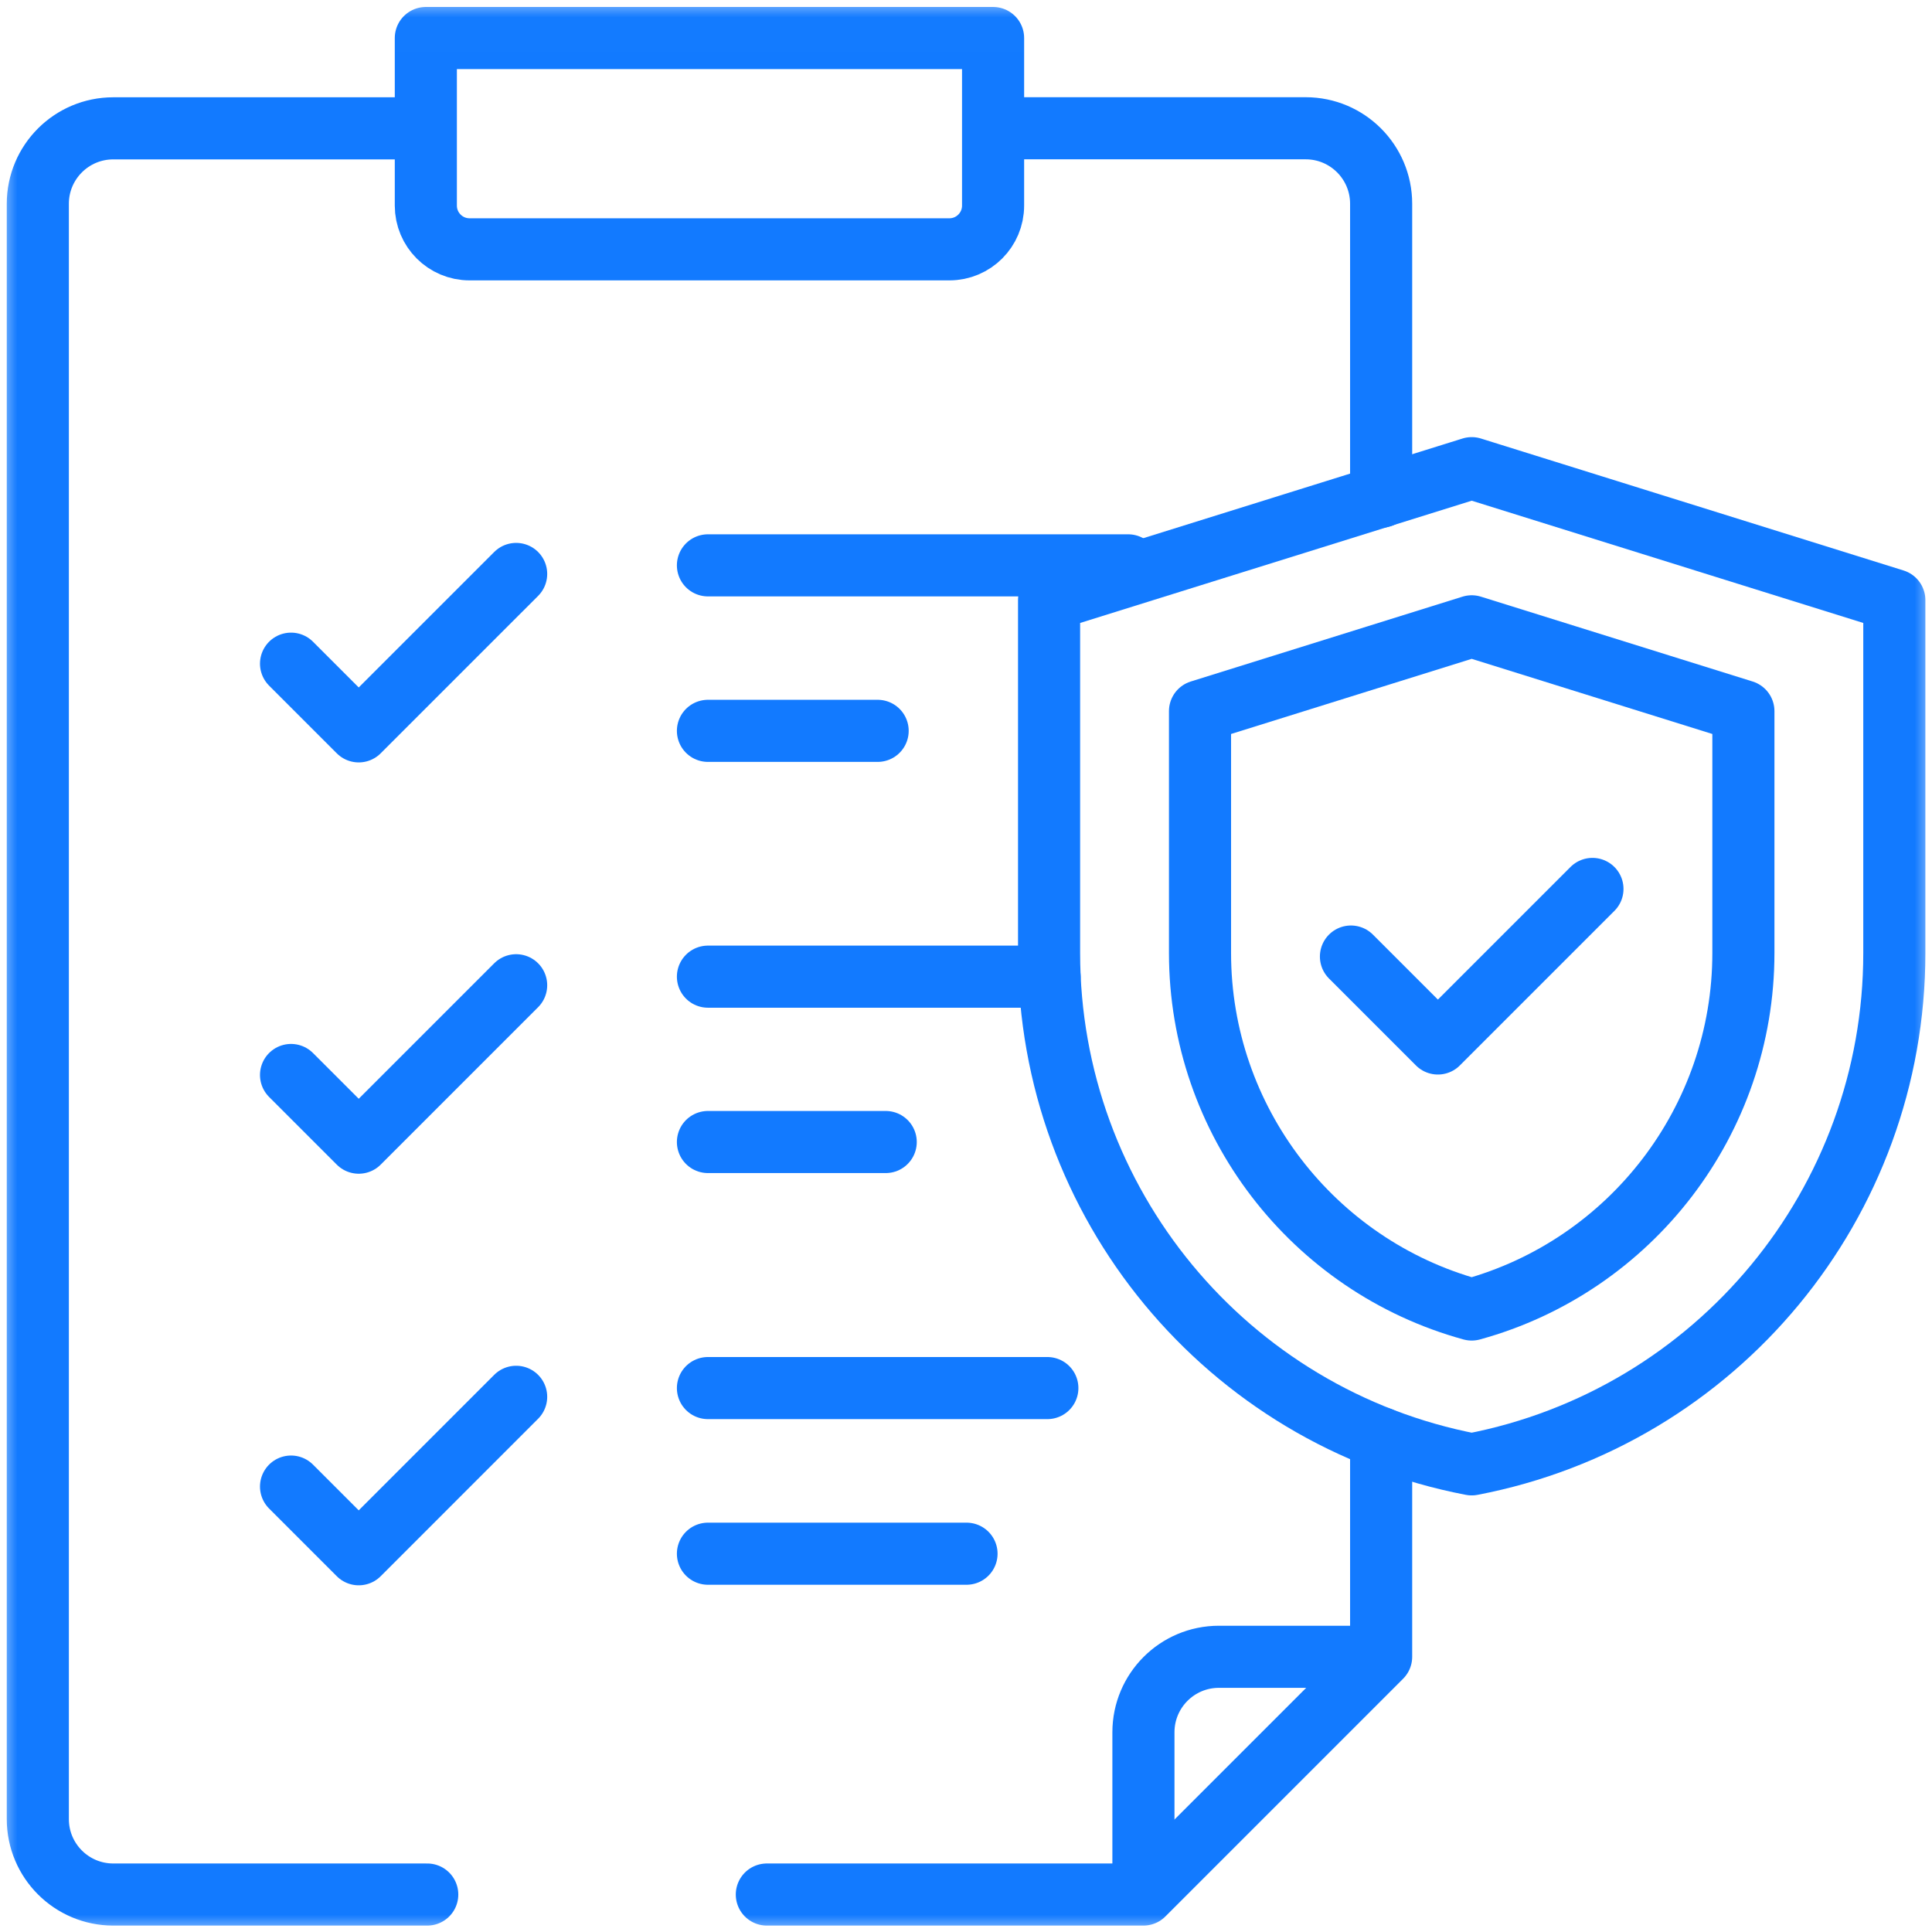 <svg width="56" height="56" viewBox="0 0 56 56" fill="none" xmlns="http://www.w3.org/2000/svg">
<g clip-path="url(#clip0_3262_11662)">
<mask id="mask0_3262_11662" style="mask-type:luminance" maskUnits="userSpaceOnUse" x="0" y="0" width="57" height="57">
<path d="M0.002 0.008H56.002V56.008H0.002V0.008Z" fill="white"/>
</mask>
<g mask="url(#mask0_3262_11662)">
<path d="M39.869 48.023H35.33C34.122 48.023 33.143 49.003 33.143 50.211V54.75" stroke="#127AFF" stroke-width="1.8" stroke-miterlimit="10" stroke-linecap="round" stroke-linejoin="round"/>
<path d="M40.033 14.398V5.906C40.033 4.698 39.054 3.718 37.846 3.718H29.424" stroke="#127AFF" stroke-width="1.8" stroke-miterlimit="10" stroke-linecap="round" stroke-linejoin="round"/>
<path d="M22.227 54.914H33.142L40.033 48.023V41.692" stroke="#127AFF" stroke-width="1.8" stroke-miterlimit="10" stroke-linecap="round" stroke-linejoin="round"/>
<path d="M11.705 3.72H3.283C2.075 3.72 1.096 4.699 1.096 5.907V52.727C1.096 53.935 2.075 54.914 3.283 54.914H12.384" stroke="#127AFF" stroke-width="1.8" stroke-miterlimit="10" stroke-linecap="round" stroke-linejoin="round"/>
<path d="M27.519 7.227H13.61C12.91 7.227 12.343 6.659 12.343 5.96V1.102H28.785V5.96C28.785 6.659 28.218 7.227 27.519 7.227Z" stroke="#127AFF" stroke-width="1.8" stroke-miterlimit="10" stroke-linecap="round" stroke-linejoin="round"/>
<path d="M8.436 31.159L10.398 33.121L14.961 28.558" stroke="#127AFF" stroke-width="1.8" stroke-miterlimit="10" stroke-linecap="round" stroke-linejoin="round"/>
<path d="M20.52 33.102H25.673" stroke="#127AFF" stroke-width="1.8" stroke-miterlimit="10" stroke-linecap="round" stroke-linejoin="round"/>
<path d="M20.52 28.309H30.423" stroke="#127AFF" stroke-width="1.8" stroke-miterlimit="10" stroke-linecap="round" stroke-linejoin="round"/>
<path d="M8.436 43.089L10.398 45.051L14.961 40.487" stroke="#127AFF" stroke-width="1.8" stroke-miterlimit="10" stroke-linecap="round" stroke-linejoin="round"/>
<path d="M20.52 45.035H28.015" stroke="#127AFF" stroke-width="1.8" stroke-miterlimit="10" stroke-linecap="round" stroke-linejoin="round"/>
<path d="M20.52 40.234H30.358" stroke="#127AFF" stroke-width="1.8" stroke-miterlimit="10" stroke-linecap="round" stroke-linejoin="round"/>
<path d="M8.436 19.237L10.398 21.199L14.961 16.636" stroke="#127AFF" stroke-width="1.8" stroke-miterlimit="10" stroke-linecap="round" stroke-linejoin="round"/>
<path d="M20.52 21.184H25.439" stroke="#127AFF" stroke-width="1.8" stroke-miterlimit="10" stroke-linecap="round" stroke-linejoin="round"/>
<path d="M20.52 16.387H32.7" stroke="#127AFF" stroke-width="1.8" stroke-miterlimit="10" stroke-linecap="round" stroke-linejoin="round"/>
<path d="M34.783 20.613V27.625C34.783 32.473 38.048 36.691 42.658 37.957C47.269 36.691 50.533 32.473 50.533 27.625V20.613L42.658 18.154L34.783 20.613Z" stroke="#127AFF" stroke-width="1.8" stroke-miterlimit="10" stroke-linecap="round" stroke-linejoin="round"/>
<path d="M42.658 13.57L54.908 17.395V27.625C54.908 34.864 49.768 41.083 42.658 42.445C35.549 41.083 30.408 34.864 30.408 27.625V17.395L42.659 13.57" stroke="#127AFF" stroke-width="1.8" stroke-miterlimit="10" stroke-linecap="round" stroke-linejoin="round"/>
<path d="M39.158 27.726L41.678 30.246L46.158 25.766" stroke="#127AFF" stroke-width="1.8" stroke-miterlimit="10" stroke-linecap="round" stroke-linejoin="round"/>
</g>
</g>
<defs>
<clipPath id="clip0_3262_11662">
<rect width="56" height="56" fill="white"/>
</clipPath>
</defs>
</svg>
